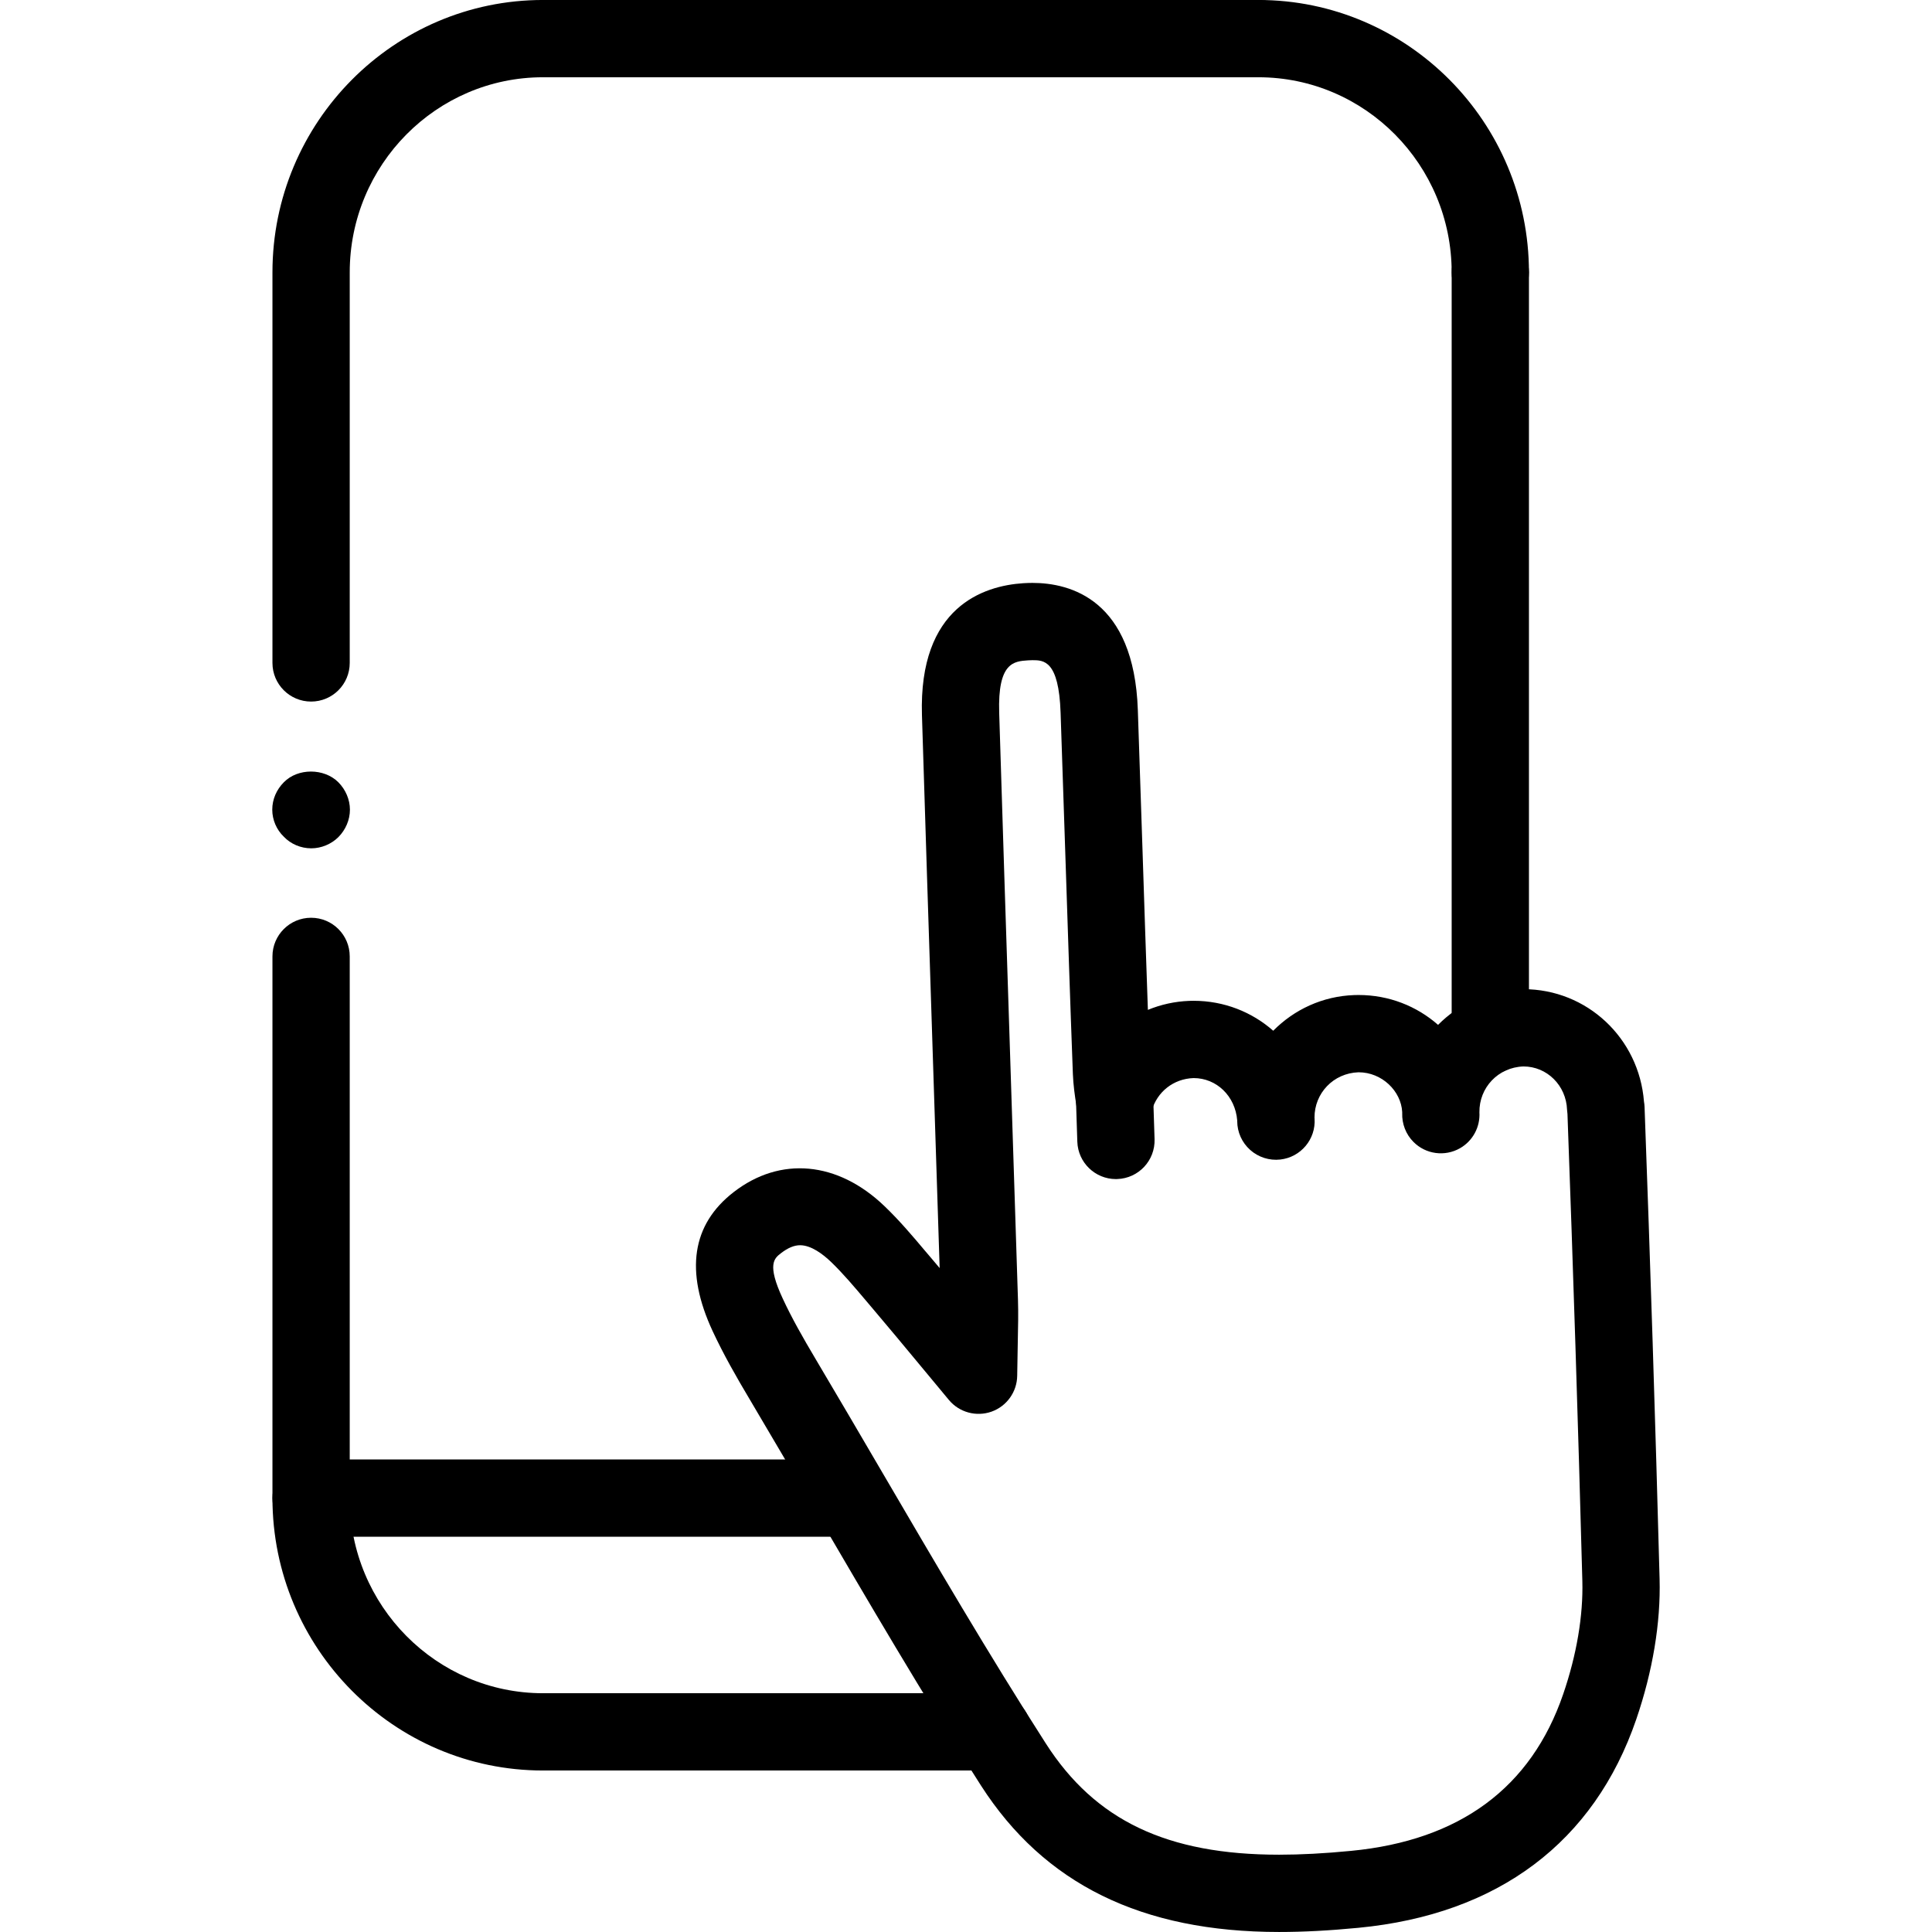 <?xml version="1.0" encoding="UTF-8" standalone="no"?>
<!DOCTYPE svg PUBLIC "-//W3C//DTD SVG 1.1//EN" "http://www.w3.org/Graphics/SVG/1.1/DTD/svg11.dtd">
<svg xmlns="http://www.w3.org/2000/svg" xmlns:xlink="http://www.w3.org/1999/xlink" xmlns:serif="http://www.serif.com/" width="48px" height="48px" version="1.1" xml:space="preserve" style="fill-rule:evenodd;clip-rule:evenodd;stroke-linejoin:round;stroke-miterlimit:2;">
    <g transform="matrix(0.96,0,0,0.96,-320.399,-190.452)">
        <path d="M341.8,216.544C341.248,216.544 340.8,216.096 340.8,215.544L340.8,205.437C340.8,201.549 343.941,198.387 347.801,198.387L366.317,198.387C366.87,198.387 367.317,198.835 367.317,199.387C367.317,199.939 366.87,200.387 366.317,200.387L347.801,200.387C345.044,200.387 342.8,202.652 342.8,205.437L342.8,215.544C342.8,216.096 342.353,216.544 341.8,216.544Z" style="fill-rule:nonzero;"/>
        <path d="M341.805,220.342C341.535,220.342 341.275,220.232 341.095,220.042C340.905,219.862 340.795,219.603 340.795,219.342C340.795,219.073 340.905,218.823 341.095,218.632C341.455,218.263 342.135,218.263 342.505,218.632C342.695,218.823 342.805,219.083 342.805,219.342C342.805,219.603 342.695,219.862 342.505,220.053C342.325,220.232 342.065,220.342 341.805,220.342Z" style="fill-rule:nonzero;"/>
        <path d="M359.441,244.208L347.801,244.208C343.941,244.208 340.8,241.045 340.8,237.158L340.8,223.139C340.8,222.587 341.248,222.139 341.8,222.139C342.353,222.139 342.8,222.587 342.8,223.139L342.8,237.158C342.8,239.942 345.044,242.208 347.801,242.208L359.441,242.208C359.993,242.208 360.441,242.655 360.441,243.208C360.441,243.76 359.993,244.208 359.441,244.208Z" style="fill-rule:nonzero;"/>
        <path d="M372.318,226.172C371.766,226.172 371.318,225.725 371.318,225.172L371.318,205.437C371.318,204.884 371.766,204.437 372.318,204.437C372.871,204.437 373.318,204.884 373.318,205.437L373.318,225.172C373.318,225.725 372.871,226.172 372.318,226.172Z" style="fill-rule:nonzero;"/>
        <path d="M372.318,206.437C371.766,206.437 371.318,205.989 371.318,205.437C371.318,202.652 369.075,200.387 366.317,200.387C365.765,200.387 365.317,199.939 365.317,199.387C365.317,198.835 365.765,198.387 366.317,198.387C370.178,198.387 373.318,201.549 373.318,205.437C373.318,205.989 372.871,206.437 372.318,206.437Z" style="fill-rule:nonzero;"/>
        <path d="M355.263,238.158L341.8,238.158C341.248,238.158 340.8,237.71 340.8,237.158C340.8,236.606 341.248,236.158 341.8,236.158L355.263,236.158C355.815,236.158 356.263,236.606 356.263,237.158C356.263,237.71 355.815,238.158 355.263,238.158Z" style="fill-rule:nonzero;"/>
        <path d="M354.455,230.614C354.301,230.614 354.139,230.682 353.959,230.821C353.788,230.954 353.592,231.105 354.006,231.994C354.24,232.498 354.517,232.987 354.861,233.566C355.43,234.524 355.992,235.485 356.555,236.447C357.923,238.786 359.337,241.205 360.817,243.512C362.092,245.5 363.953,246.387 366.852,246.387C367.413,246.387 368.022,246.355 368.713,246.288C371.527,246.018 373.375,244.653 374.204,242.232C374.553,241.215 374.724,240.202 374.7,239.302C374.592,235.273 374.463,231.245 374.315,227.218C374.31,227.181 374.306,227.144 374.304,227.106C374.281,226.479 373.785,225.987 373.176,225.987C372.517,226.009 372.028,226.539 372.036,227.173C372.059,227.548 371.869,227.913 371.533,228.104C371.141,228.327 370.647,228.261 370.329,227.94C370.133,227.744 370.028,227.471 370.038,227.195L370.038,227.167C370.009,226.625 369.516,226.138 368.908,226.138C368.253,226.16 367.766,226.683 367.768,227.312C367.769,227.32 367.769,227.328 367.77,227.335C367.806,227.869 367.415,228.336 366.883,228.396C366.601,228.428 366.315,228.337 366.103,228.147C365.891,227.958 365.768,227.687 365.768,227.402L365.768,227.385C365.717,226.752 365.233,226.288 364.639,226.288C364.116,226.306 363.696,226.644 363.556,227.13C363.426,227.578 363.012,227.875 362.537,227.851C362.07,227.823 361.685,227.477 361.609,227.016C361.563,226.739 361.526,226.461 361.515,226.183C361.443,224.271 361.381,222.36 361.318,220.449L361.197,216.831C361.151,215.473 360.757,215.473 360.469,215.473L360.359,215.477C359.988,215.501 359.567,215.529 359.608,216.836C359.695,219.678 359.788,222.52 359.88,225.362L360.094,232.027C360.105,232.372 360.098,232.717 360.088,233.175L360.074,233.991C360.069,234.41 359.803,234.781 359.409,234.921C359.014,235.06 358.574,234.94 358.306,234.618L357.572,233.734C357.115,233.184 356.732,232.721 356.343,232.264L356.162,232.05C355.855,231.687 355.565,231.343 355.253,231.043C355.049,230.848 354.744,230.614 354.455,230.614ZM366.852,248.387C363.296,248.387 360.771,247.146 359.133,244.592C357.631,242.25 356.207,239.813 354.829,237.457C354.268,236.499 353.708,235.541 353.142,234.587C352.817,234.042 352.478,233.451 352.192,232.837C351.471,231.287 351.654,230.077 352.735,229.24C353.939,228.306 355.425,228.437 356.638,229.601C357.026,229.973 357.364,230.373 357.69,230.76L357.867,230.968C357.934,231.047 358,231.125 358.067,231.205L357.881,225.427C357.789,222.584 357.696,219.741 357.609,216.897C357.522,214.081 359.212,213.548 360.228,213.481C360.31,213.476 360.39,213.473 360.469,213.473C361.445,213.473 363.098,213.9 363.196,216.762L363.317,220.384C363.362,221.764 363.407,223.144 363.456,224.523C363.791,224.385 364.152,224.304 364.528,224.29C364.54,224.29 364.627,224.288 364.639,224.288C365.43,224.288 366.15,224.579 366.7,225.063C367.241,224.515 367.977,224.168 368.797,224.14C368.809,224.139 368.896,224.138 368.908,224.138C369.698,224.138 370.417,224.428 370.966,224.911C371.508,224.364 372.245,224.018 373.065,223.989C373.077,223.988 373.164,223.987 373.176,223.987C374.821,223.987 376.167,225.255 376.295,226.897C376.303,226.941 376.308,226.986 376.31,227.032C376.46,231.103 376.59,235.176 376.699,239.249C376.73,240.384 376.521,241.64 376.096,242.881C375.005,246.065 372.518,247.932 368.905,248.279C368.149,248.352 367.478,248.387 366.852,248.387Z" style="fill-rule:nonzero;"/>
        <path d="M362.629,228.902C362.092,228.902 361.648,228.476 361.63,227.935L361.596,226.885C361.578,226.333 362.01,225.871 362.562,225.853C363.124,225.835 363.576,226.267 363.595,226.819L363.629,227.869C363.647,228.421 363.215,228.883 362.663,228.901C362.652,228.902 362.641,228.902 362.629,228.902Z" style="fill-rule:nonzero;"/>
    </g>
</svg>
